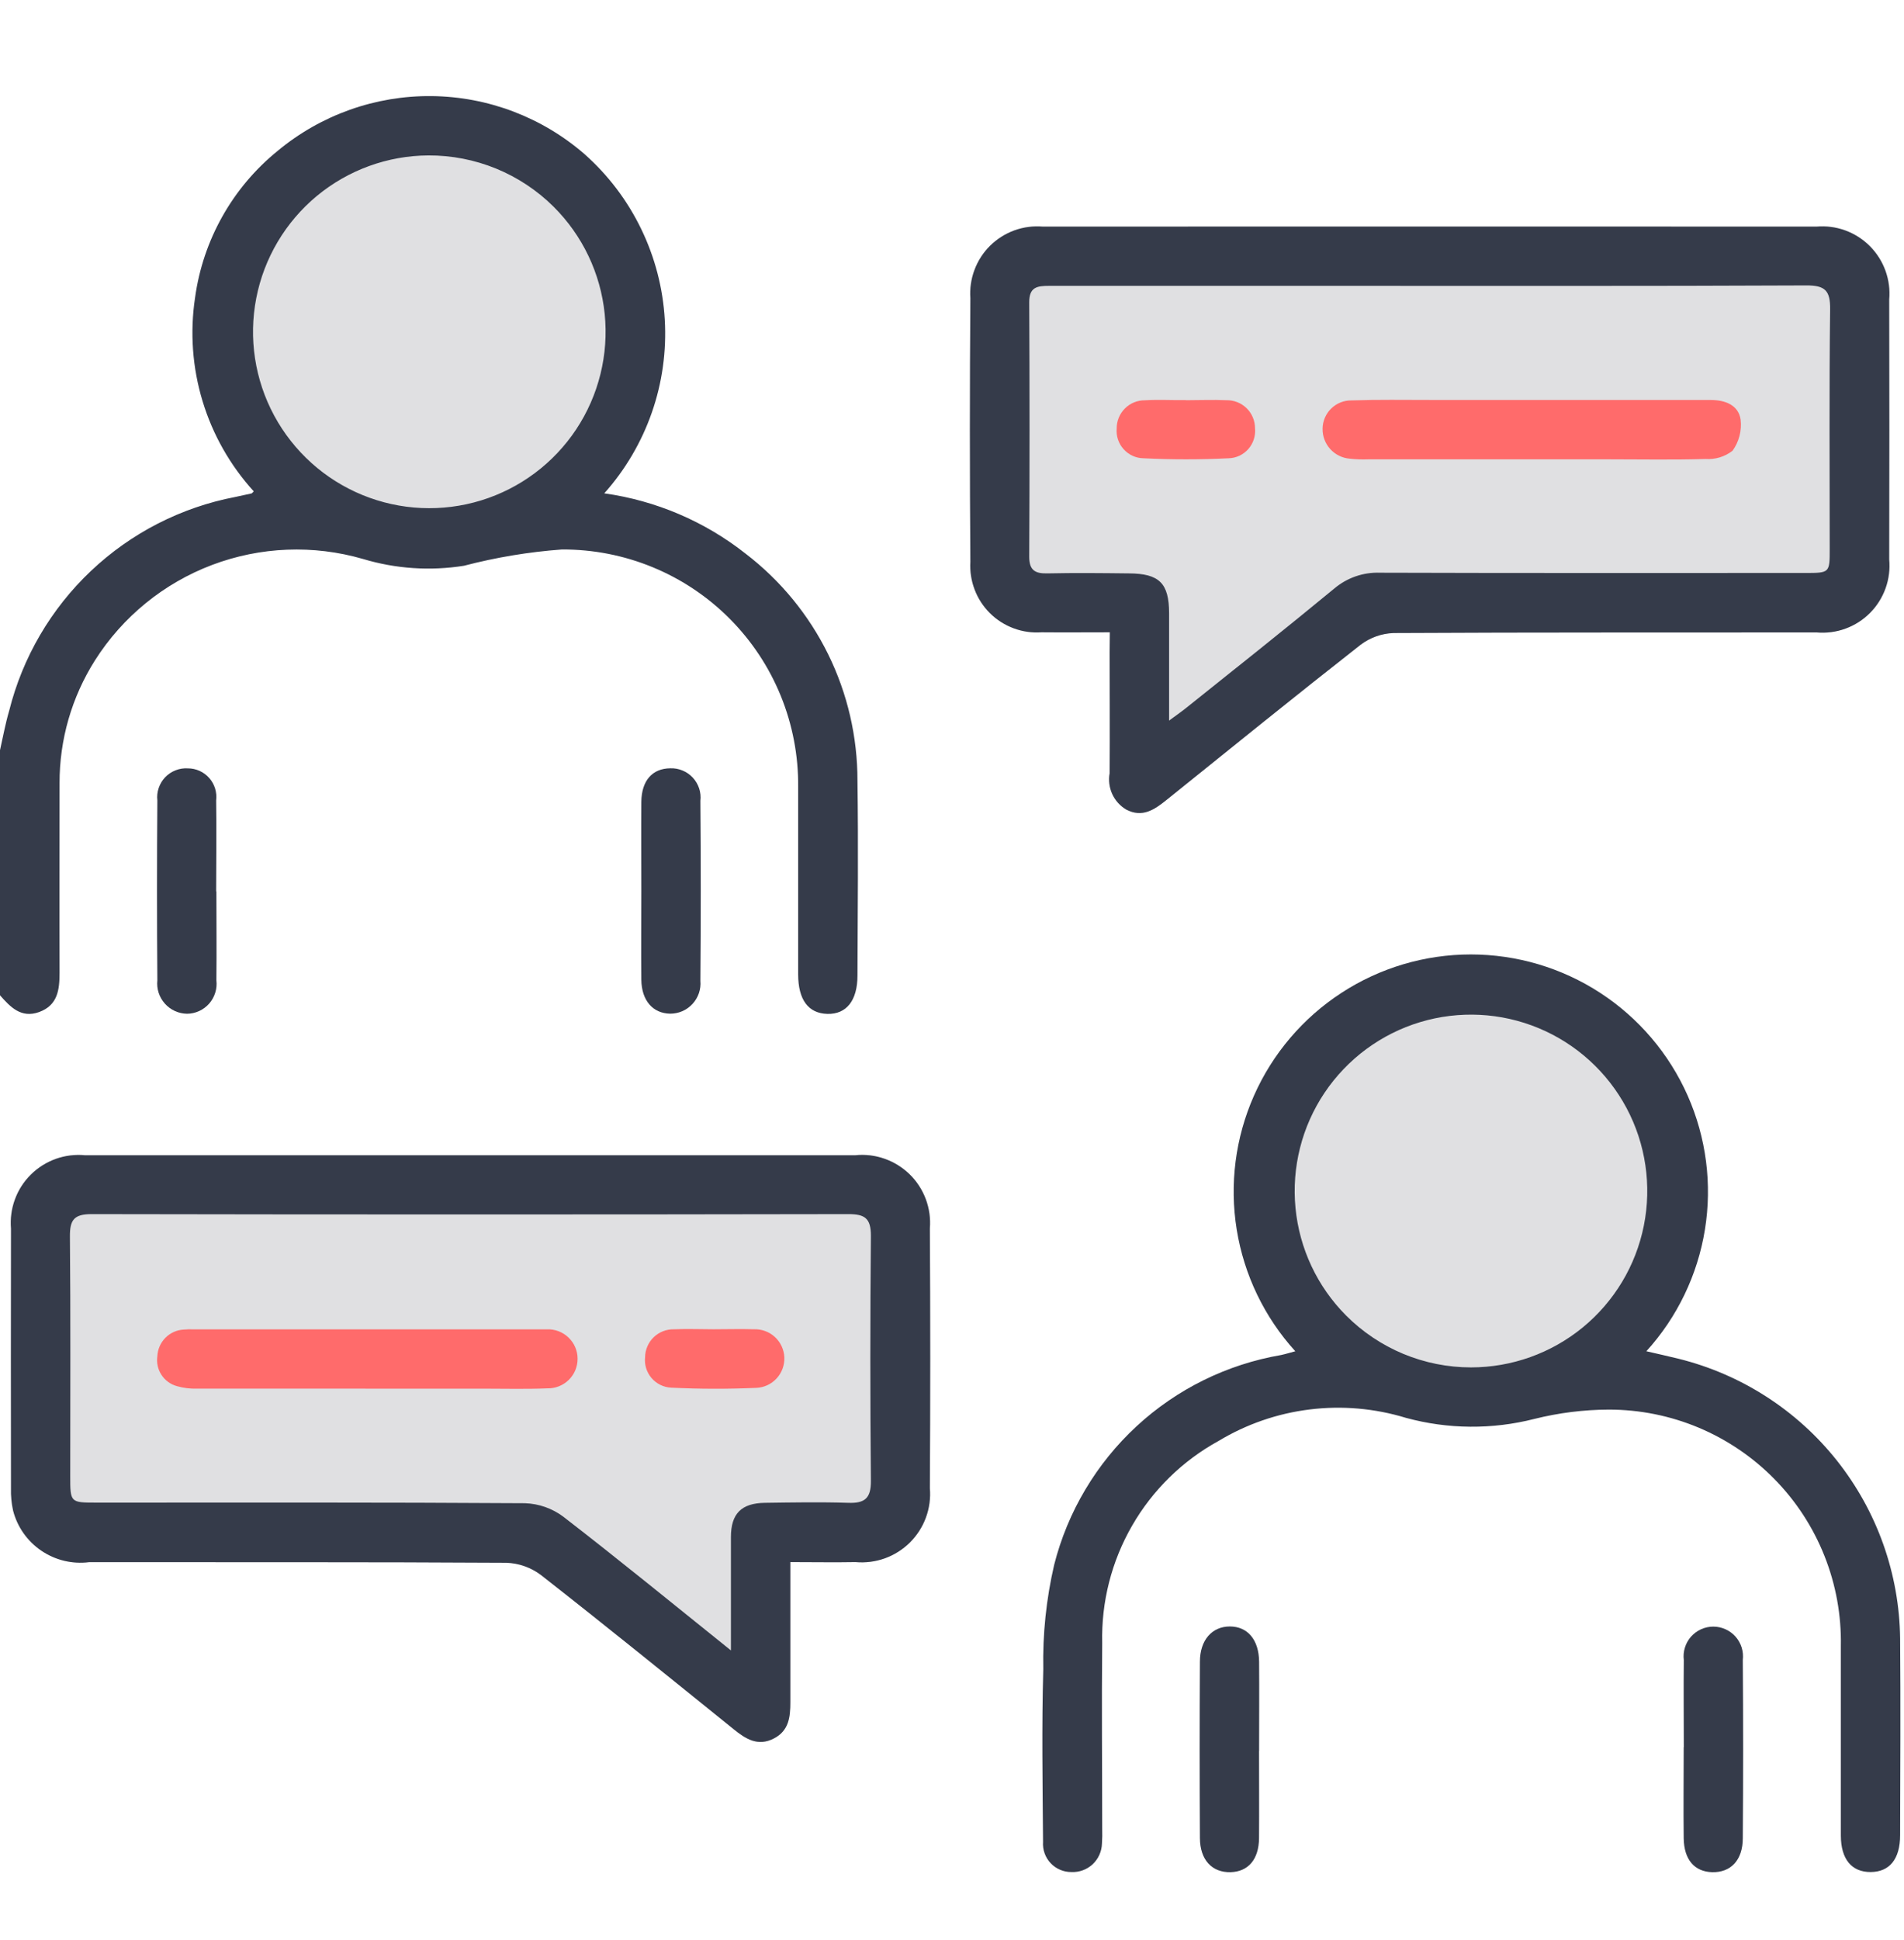 <?xml version="1.0" encoding="UTF-8"?>
<svg xmlns="http://www.w3.org/2000/svg" width="54" height="55" viewBox="0 0 54 55" fill="none">
  <path d="M12.5 14.951C15.538 14.951 18 12.489 18 9.451C18 6.414 15.538 3.951 12.5 3.951C9.462 3.951 7 6.414 7 9.451C7 12.489 9.462 14.951 12.5 14.951Z" fill="#E0E0E2"></path>
  <path d="M0 21.266C0.085 20.893 0.152 20.515 0.26 20.149C0.64 18.633 1.445 17.257 2.581 16.183C3.717 15.109 5.136 14.382 6.671 14.088C6.824 14.053 6.978 14.02 7.132 13.988C7.145 13.988 7.155 13.968 7.197 13.929C6.529 13.195 6.033 12.322 5.745 11.372C5.457 10.423 5.384 9.421 5.532 8.44C5.756 6.804 6.594 5.315 7.877 4.275C9.103 3.257 10.651 2.707 12.244 2.724C13.838 2.741 15.373 3.324 16.577 4.368C17.247 4.962 17.793 5.682 18.183 6.487C18.574 7.292 18.802 8.166 18.854 9.06C18.906 9.953 18.782 10.848 18.487 11.694C18.192 12.539 17.734 13.317 17.138 13.985C18.605 14.19 19.992 14.782 21.154 15.701C22.14 16.457 22.938 17.431 23.487 18.545C24.036 19.66 24.32 20.886 24.319 22.129C24.345 23.971 24.326 25.813 24.319 27.655C24.319 28.361 24.007 28.755 23.466 28.741C22.925 28.727 22.638 28.341 22.637 27.622V22.304C22.645 21.421 22.477 20.544 22.144 19.726C21.811 18.908 21.318 18.164 20.694 17.538C20.071 16.912 19.329 16.416 18.513 16.08C17.696 15.743 16.82 15.572 15.937 15.576C14.998 15.645 14.068 15.8 13.157 16.038C12.201 16.19 11.222 16.124 10.295 15.845C8.888 15.437 7.387 15.496 6.016 16.014C4.646 16.532 3.481 17.48 2.695 18.717C2.034 19.76 1.685 20.97 1.689 22.205C1.689 23.994 1.683 25.784 1.689 27.573C1.689 28.059 1.638 28.496 1.109 28.689C0.6 28.872 0.294 28.548 0 28.214V21.266ZM12.152 4.406C10.996 4.411 9.877 4.818 8.986 5.555C8.096 6.293 7.488 7.317 7.268 8.452C7.047 9.587 7.227 10.764 7.776 11.781C8.326 12.799 9.211 13.595 10.281 14.033C11.351 14.471 12.54 14.525 13.646 14.185C14.751 13.845 15.704 13.133 16.343 12.169C16.982 11.205 17.267 10.049 17.15 8.899C17.033 7.748 16.52 6.674 15.7 5.859C15.233 5.395 14.679 5.029 14.07 4.779C13.46 4.53 12.808 4.403 12.15 4.406" fill="#353B4A"></path>
  <path d="M31.477 17.924C30.794 17.924 30.167 17.93 29.54 17.924C29.272 17.943 29.002 17.905 28.75 17.811C28.498 17.718 28.268 17.572 28.077 17.382C27.886 17.193 27.737 16.965 27.642 16.713C27.546 16.462 27.505 16.193 27.521 15.924C27.503 13.433 27.503 10.943 27.521 8.452C27.502 8.179 27.542 7.904 27.639 7.648C27.735 7.391 27.886 7.158 28.081 6.966C28.276 6.773 28.511 6.625 28.768 6.531C29.026 6.438 29.301 6.401 29.574 6.424C36.888 6.421 44.203 6.421 51.517 6.424C51.794 6.4 52.074 6.437 52.335 6.532C52.596 6.628 52.834 6.779 53.03 6.976C53.227 7.173 53.378 7.411 53.473 7.672C53.568 7.934 53.605 8.213 53.58 8.49C53.586 10.945 53.586 13.401 53.58 15.857C53.606 16.134 53.571 16.414 53.477 16.676C53.383 16.938 53.233 17.176 53.037 17.374C52.841 17.571 52.604 17.724 52.342 17.819C52.081 17.915 51.802 17.952 51.524 17.928C47.524 17.933 43.524 17.923 39.524 17.945C39.185 17.957 38.859 18.073 38.588 18.278C36.739 19.727 34.912 21.205 33.082 22.678C32.739 22.954 32.398 23.187 31.941 22.949C31.767 22.846 31.628 22.691 31.544 22.507C31.46 22.322 31.435 22.116 31.471 21.917C31.48 20.777 31.471 19.637 31.471 18.497L31.477 17.924Z" fill="#E0E0E2"></path>
  <path d="M31.477 17.924C30.794 17.924 30.167 17.93 29.54 17.924C29.272 17.943 29.002 17.905 28.75 17.811C28.498 17.718 28.268 17.572 28.077 17.382C27.886 17.193 27.737 16.965 27.642 16.713C27.546 16.462 27.505 16.193 27.521 15.924C27.503 13.433 27.503 10.943 27.521 8.452C27.502 8.179 27.542 7.904 27.639 7.648C27.735 7.391 27.886 7.158 28.081 6.966C28.276 6.773 28.511 6.625 28.768 6.531C29.026 6.438 29.301 6.401 29.574 6.424C36.888 6.421 44.203 6.421 51.517 6.424C51.794 6.4 52.074 6.437 52.335 6.532C52.596 6.628 52.834 6.779 53.03 6.976C53.227 7.173 53.378 7.411 53.473 7.672C53.568 7.934 53.605 8.213 53.58 8.49C53.586 10.945 53.586 13.401 53.58 15.857C53.606 16.134 53.571 16.414 53.477 16.676C53.383 16.938 53.233 17.176 53.037 17.374C52.841 17.571 52.604 17.724 52.342 17.819C52.081 17.915 51.802 17.952 51.524 17.928C47.524 17.933 43.524 17.923 39.524 17.945C39.185 17.957 38.859 18.073 38.588 18.278C36.739 19.727 34.912 21.205 33.082 22.678C32.739 22.954 32.398 23.187 31.941 22.949C31.767 22.846 31.628 22.691 31.544 22.507C31.46 22.322 31.435 22.116 31.471 21.917C31.48 20.777 31.471 19.637 31.471 18.497L31.477 17.924ZM33.161 20.424C33.388 20.256 33.529 20.159 33.661 20.052C35.061 18.933 36.461 17.822 37.84 16.685C38.202 16.378 38.666 16.217 39.14 16.235C43.158 16.248 47.175 16.242 51.193 16.242C51.893 16.242 51.893 16.242 51.893 15.561C51.893 13.298 51.877 11.034 51.905 8.772C51.912 8.241 51.766 8.088 51.229 8.091C46.668 8.112 42.106 8.103 37.545 8.103H29.756C29.413 8.103 29.188 8.138 29.19 8.571C29.202 10.971 29.202 13.375 29.19 15.782C29.19 16.159 29.35 16.262 29.7 16.254C30.472 16.237 31.244 16.245 32.016 16.254C32.881 16.259 33.155 16.532 33.157 17.383V20.435" fill="#353B4A"></path>
  <path d="M22.415 44.284V48.249C22.415 48.672 22.375 49.061 21.948 49.281C21.494 49.515 21.148 49.295 20.806 49.017C18.991 47.553 17.18 46.085 15.344 44.649C15.06 44.434 14.716 44.312 14.361 44.3C10.416 44.276 6.47 44.287 2.525 44.283C2.049 44.343 1.568 44.227 1.171 43.957C0.775 43.688 0.49 43.283 0.371 42.819C0.326 42.613 0.306 42.404 0.312 42.194C0.308 39.739 0.308 37.284 0.312 34.829C0.288 34.547 0.326 34.263 0.424 33.998C0.521 33.733 0.676 33.492 0.878 33.294C1.079 33.095 1.321 32.944 1.588 32.849C1.854 32.755 2.138 32.721 2.42 32.749H24.251C24.532 32.719 24.817 32.752 25.084 32.846C25.352 32.939 25.595 33.09 25.798 33.288C26 33.485 26.157 33.725 26.256 33.99C26.355 34.256 26.395 34.539 26.372 34.822C26.386 37.276 26.386 39.731 26.372 42.187C26.396 42.469 26.358 42.753 26.26 43.019C26.162 43.285 26.007 43.526 25.806 43.726C25.605 43.925 25.363 44.078 25.097 44.174C24.83 44.27 24.546 44.306 24.264 44.281C23.67 44.292 23.076 44.281 22.413 44.281" fill="#E0E0E2"></path>
  <path d="M22.415 44.284V48.249C22.415 48.672 22.375 49.061 21.948 49.281C21.494 49.515 21.148 49.295 20.806 49.017C18.991 47.553 17.18 46.085 15.344 44.649C15.06 44.434 14.716 44.312 14.361 44.3C10.416 44.276 6.47 44.287 2.525 44.283C2.049 44.343 1.568 44.227 1.171 43.957C0.775 43.688 0.49 43.283 0.371 42.819C0.326 42.613 0.306 42.404 0.312 42.194C0.308 39.739 0.308 37.284 0.312 34.829C0.288 34.547 0.326 34.263 0.424 33.998C0.521 33.733 0.676 33.492 0.878 33.294C1.079 33.095 1.321 32.944 1.588 32.849C1.854 32.755 2.138 32.721 2.42 32.749H24.251C24.532 32.719 24.817 32.752 25.084 32.846C25.352 32.939 25.595 33.09 25.798 33.288C26 33.485 26.157 33.725 26.256 33.99C26.355 34.256 26.395 34.539 26.372 34.822C26.386 37.276 26.386 39.731 26.372 42.187C26.396 42.469 26.358 42.753 26.26 43.019C26.162 43.285 26.007 43.526 25.806 43.726C25.605 43.925 25.363 44.078 25.097 44.174C24.83 44.27 24.546 44.306 24.264 44.281C23.67 44.292 23.076 44.281 22.413 44.281M20.73 46.787C20.73 45.629 20.73 44.6 20.73 43.571C20.73 42.905 21.03 42.611 21.692 42.601C22.481 42.59 23.271 42.576 24.058 42.601C24.533 42.619 24.704 42.467 24.7 41.975C24.678 39.661 24.678 37.347 24.7 35.033C24.7 34.533 24.529 34.416 24.056 34.417C16.903 34.43 9.75 34.43 2.597 34.417C2.097 34.417 1.979 34.583 1.983 35.054C2.004 37.315 1.992 39.577 1.992 41.839C1.992 42.594 1.992 42.595 2.739 42.595C6.789 42.595 10.839 42.585 14.888 42.612C15.281 42.625 15.661 42.758 15.976 42.994C17.543 44.203 19.076 45.457 20.728 46.783" fill="#353B4A"></path>
  <path d="M41.5 38.951C44.538 38.951 47 36.489 47 33.451C47 30.414 44.538 27.951 41.5 27.951C38.462 27.951 36 30.414 36 33.451C36 36.489 38.462 38.951 41.5 38.951Z" fill="#E0E0E2"></path>
  <path d="M36.736 38.304C35.86 37.34 35.283 36.142 35.075 34.856C34.867 33.57 35.036 32.251 35.564 31.059C36.091 29.868 36.953 28.856 38.045 28.145C39.137 27.434 40.411 27.056 41.714 27.056C43.017 27.056 44.292 27.434 45.384 28.145C46.476 28.856 47.337 29.868 47.865 31.059C48.392 32.251 48.562 33.57 48.354 34.856C48.146 36.142 47.569 37.34 46.693 38.304C47.015 38.379 47.313 38.444 47.608 38.517C49.384 38.958 50.964 39.974 52.101 41.408C53.238 42.843 53.867 44.613 53.89 46.443C53.906 48.302 53.895 50.162 53.89 52.021C53.89 52.7 53.59 53.064 53.055 53.067C52.52 53.07 52.21 52.708 52.209 52.033V46.665C52.226 45.79 52.068 44.921 51.745 44.108C51.422 43.294 50.94 42.554 50.327 41.929C49.714 41.305 48.983 40.809 48.176 40.47C47.369 40.132 46.503 39.958 45.628 39.958C44.915 39.961 44.206 40.05 43.515 40.223C42.319 40.527 41.066 40.517 39.876 40.193C38.993 39.923 38.064 39.841 37.148 39.954C36.232 40.066 35.35 40.371 34.56 40.847C33.537 41.408 32.689 42.239 32.107 43.25C31.525 44.26 31.232 45.411 31.26 46.577C31.242 48.331 31.26 50.085 31.26 51.839C31.265 51.98 31.262 52.12 31.253 52.26C31.25 52.37 31.225 52.479 31.18 52.579C31.135 52.68 31.07 52.77 30.99 52.846C30.909 52.921 30.814 52.979 30.711 53.017C30.608 53.055 30.498 53.072 30.388 53.067C30.277 53.068 30.168 53.047 30.067 53.003C29.965 52.96 29.873 52.896 29.798 52.816C29.722 52.736 29.664 52.641 29.627 52.537C29.589 52.433 29.574 52.322 29.582 52.212C29.57 50.581 29.542 48.948 29.589 47.318C29.569 46.322 29.673 45.327 29.898 44.356C30.281 42.849 31.093 41.486 32.235 40.43C33.377 39.375 34.801 38.674 36.334 38.411C36.468 38.382 36.599 38.341 36.742 38.303M41.719 38.762C42.875 38.762 43.996 38.361 44.89 37.628C45.784 36.895 46.396 35.875 46.622 34.741C46.848 33.607 46.675 32.429 46.131 31.409C45.586 30.389 44.706 29.589 43.638 29.145C42.57 28.701 41.382 28.641 40.275 28.975C39.168 29.309 38.211 30.017 37.566 30.977C36.922 31.937 36.631 33.091 36.742 34.242C36.853 35.393 37.359 36.47 38.175 37.289C38.64 37.756 39.192 38.126 39.8 38.379C40.408 38.631 41.06 38.762 41.719 38.762Z" fill="#353B4A"></path>
  <path d="M6.137 25.266C6.137 26.107 6.146 26.949 6.137 27.791C6.151 27.909 6.14 28.029 6.104 28.142C6.069 28.256 6.01 28.36 5.932 28.45C5.853 28.539 5.757 28.611 5.649 28.66C5.541 28.71 5.423 28.736 5.305 28.737C5.185 28.735 5.068 28.709 4.959 28.659C4.851 28.61 4.754 28.538 4.675 28.449C4.596 28.36 4.536 28.255 4.499 28.142C4.463 28.028 4.45 27.909 4.463 27.79C4.45 26.089 4.45 24.389 4.463 22.69C4.449 22.571 4.462 22.451 4.501 22.337C4.539 22.224 4.602 22.12 4.684 22.033C4.767 21.947 4.867 21.879 4.979 21.836C5.09 21.792 5.21 21.773 5.33 21.781C5.444 21.781 5.558 21.806 5.662 21.853C5.767 21.901 5.86 21.97 5.935 22.056C6.011 22.142 6.067 22.243 6.101 22.353C6.134 22.463 6.144 22.578 6.13 22.692C6.143 23.551 6.13 24.41 6.13 25.269" fill="#353B4A"></path>
  <path d="M18.189 25.252C18.189 24.41 18.183 23.569 18.189 22.727C18.197 22.127 18.5 21.785 19.009 21.779C19.128 21.774 19.247 21.796 19.358 21.842C19.468 21.887 19.567 21.956 19.649 22.044C19.73 22.132 19.791 22.236 19.829 22.35C19.866 22.464 19.878 22.584 19.864 22.703C19.878 24.404 19.878 26.104 19.864 27.803C19.875 27.922 19.86 28.041 19.822 28.154C19.783 28.267 19.721 28.371 19.641 28.458C19.56 28.546 19.462 28.616 19.352 28.664C19.243 28.711 19.125 28.735 19.006 28.735C18.515 28.726 18.197 28.363 18.189 27.775C18.18 26.933 18.189 26.092 18.189 25.25" fill="#353B4A"></path>
  <path d="M35.708 49.636C35.708 50.46 35.714 51.285 35.708 52.108C35.702 52.709 35.402 53.057 34.901 53.071C34.377 53.084 34.035 52.726 34.031 52.106C34.021 50.44 34.021 48.773 34.031 47.106C34.031 46.491 34.376 46.106 34.879 46.106C35.382 46.106 35.704 46.479 35.71 47.106C35.717 47.948 35.71 48.789 35.71 49.631" fill="#353B4A"></path>
  <path d="M47.755 49.53C47.755 48.706 47.746 47.882 47.755 47.058C47.74 46.939 47.75 46.819 47.786 46.705C47.821 46.59 47.88 46.485 47.959 46.395C48.038 46.306 48.136 46.234 48.244 46.185C48.353 46.136 48.471 46.11 48.591 46.11C48.711 46.11 48.829 46.136 48.938 46.185C49.047 46.234 49.144 46.306 49.223 46.395C49.302 46.485 49.361 46.59 49.397 46.705C49.432 46.819 49.442 46.939 49.428 47.058C49.441 48.74 49.441 50.423 49.428 52.107C49.428 52.733 49.084 53.085 48.559 53.071C48.059 53.058 47.76 52.716 47.752 52.108C47.742 51.249 47.752 50.39 47.752 49.531" fill="#353B4A"></path>
  <path d="M43.529 11.339H48.524C48.924 11.339 49.304 11.479 49.366 11.893C49.403 12.207 49.321 12.523 49.137 12.778C48.919 12.947 48.647 13.03 48.372 13.011C47.461 13.039 46.55 13.021 45.638 13.021H38.803C38.628 13.028 38.452 13.021 38.278 13.002C38.066 12.984 37.868 12.886 37.726 12.728C37.583 12.57 37.506 12.363 37.51 12.15C37.513 11.937 37.6 11.733 37.752 11.583C37.905 11.433 38.11 11.349 38.324 11.351C39.077 11.325 39.831 11.338 40.584 11.338H43.528L43.529 11.339Z" fill="#FF6B6B"></path>
  <path d="M33.627 11.345C34.013 11.345 34.399 11.328 34.784 11.345C34.889 11.343 34.994 11.362 35.093 11.401C35.191 11.44 35.28 11.498 35.356 11.572C35.431 11.646 35.491 11.734 35.532 11.832C35.573 11.929 35.594 12.034 35.594 12.139C35.604 12.245 35.593 12.352 35.56 12.453C35.528 12.554 35.475 12.648 35.405 12.728C35.335 12.808 35.249 12.872 35.153 12.918C35.056 12.963 34.952 12.988 34.846 12.991C34.046 13.03 33.233 13.03 32.429 12.991C32.322 12.989 32.218 12.965 32.121 12.921C32.025 12.876 31.938 12.812 31.867 12.733C31.796 12.654 31.742 12.562 31.708 12.461C31.674 12.36 31.662 12.253 31.671 12.147C31.67 12.042 31.69 11.938 31.73 11.84C31.77 11.743 31.829 11.654 31.903 11.58C31.977 11.505 32.066 11.446 32.163 11.406C32.261 11.367 32.365 11.346 32.471 11.347C32.855 11.324 33.242 11.347 33.628 11.342" fill="#FF6B6B"></path>
  <path d="M10.368 39.364H5.588C5.397 39.37 5.206 39.347 5.021 39.294C4.84 39.246 4.683 39.132 4.58 38.975C4.477 38.819 4.436 38.629 4.463 38.444C4.472 38.248 4.553 38.062 4.691 37.923C4.829 37.783 5.014 37.7 5.209 37.69C5.297 37.682 5.385 37.68 5.472 37.683H15.511C15.623 37.678 15.735 37.697 15.84 37.736C15.945 37.776 16.041 37.836 16.122 37.914C16.203 37.991 16.268 38.084 16.313 38.187C16.357 38.29 16.381 38.401 16.381 38.514C16.382 38.626 16.36 38.737 16.317 38.841C16.274 38.945 16.21 39.039 16.13 39.117C16.05 39.196 15.955 39.257 15.85 39.298C15.745 39.339 15.634 39.359 15.521 39.356C14.921 39.381 14.329 39.365 13.735 39.365H10.368" fill="#FF6B6B"></path>
  <path d="M20.278 37.681C20.646 37.681 21.015 37.67 21.378 37.681C21.598 37.672 21.813 37.75 21.976 37.899C22.138 38.048 22.235 38.255 22.245 38.475C22.254 38.696 22.176 38.911 22.027 39.073C21.878 39.236 21.671 39.333 21.451 39.342C20.651 39.377 19.837 39.377 19.032 39.336C18.925 39.331 18.821 39.303 18.726 39.256C18.631 39.209 18.546 39.143 18.477 39.062C18.408 38.98 18.356 38.886 18.325 38.784C18.294 38.682 18.284 38.575 18.296 38.469C18.297 38.364 18.32 38.26 18.362 38.163C18.404 38.066 18.465 37.978 18.541 37.905C18.617 37.832 18.707 37.775 18.806 37.736C18.904 37.698 19.009 37.68 19.115 37.682C19.5 37.665 19.887 37.682 20.273 37.682" fill="#FF6B6B"></path>
</svg>
